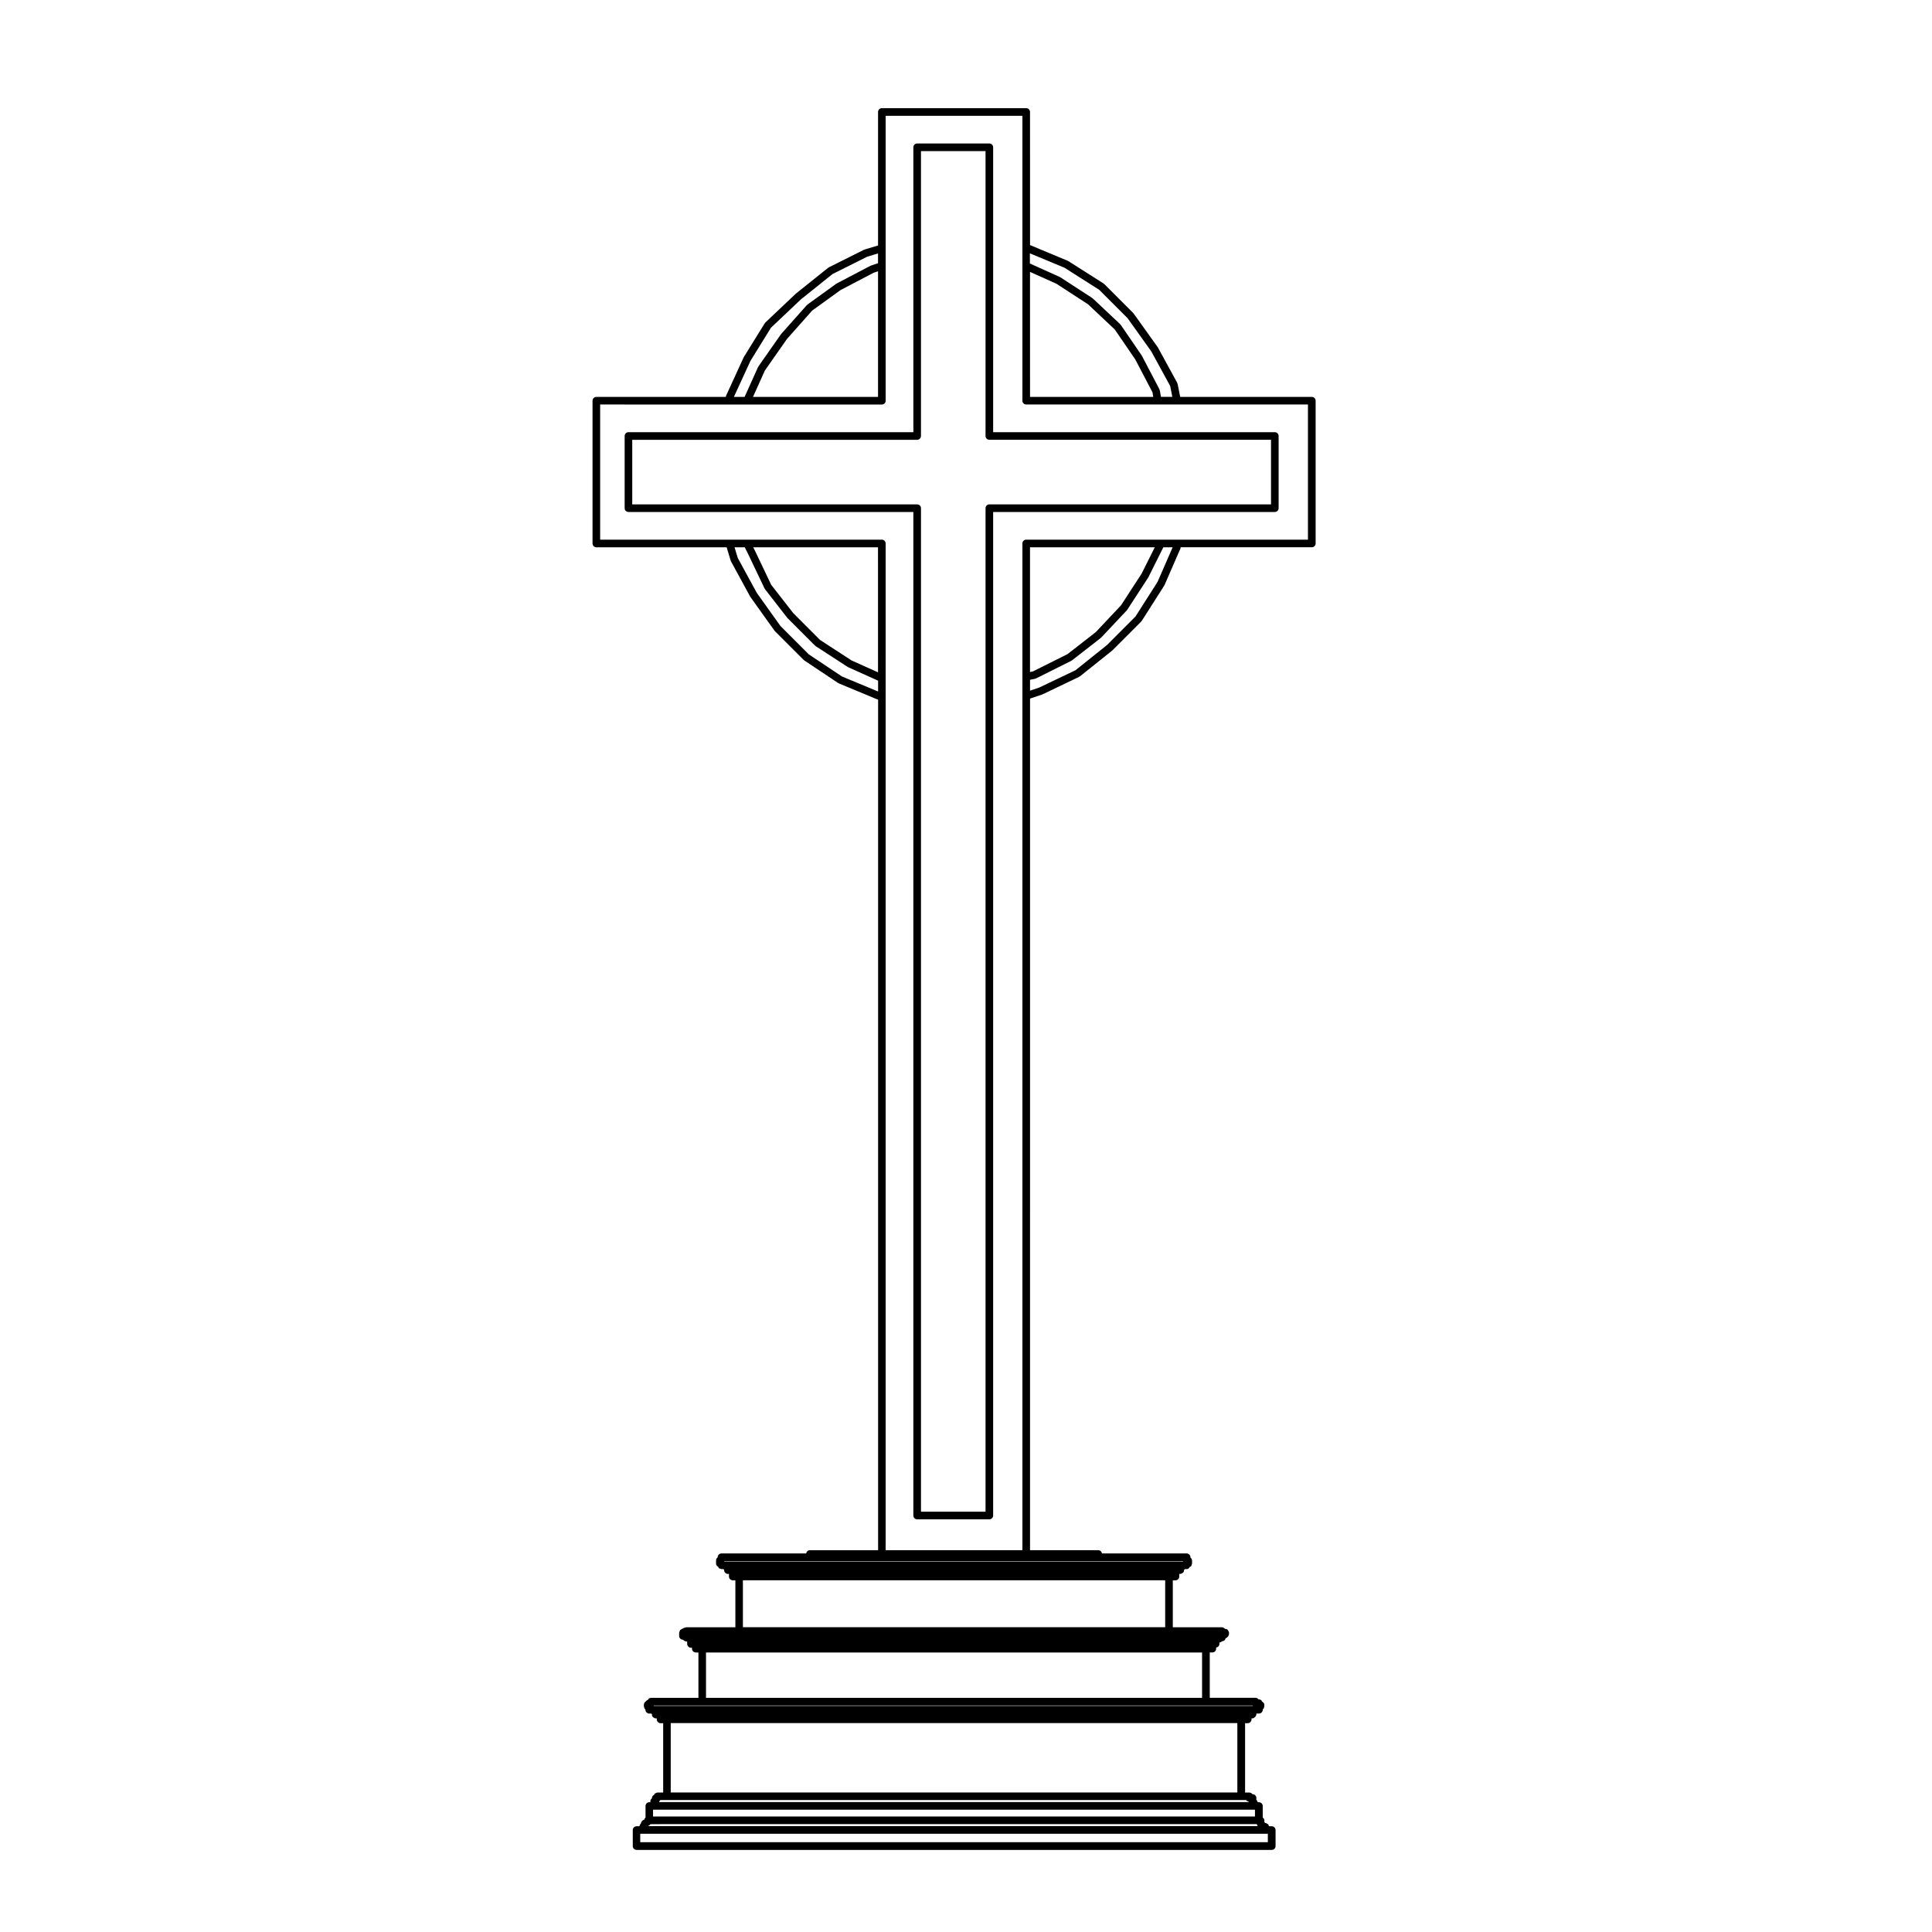 <?xml version="1.0" encoding="UTF-8"?>
<!-- Uploaded to: ICON Repo, www.iconrepo.com, Generator: ICON Repo Mixer Tools -->
<svg fill="#000000" width="800px" height="800px" version="1.1" viewBox="144 144 512 512" xmlns="http://www.w3.org/2000/svg">
 <g>
  <path d="m302.04 289.04h34.531l1.062 3.531c0.012 0.039 0.055 0.059 0.07 0.098 0.016 0.031-0.004 0.066 0.012 0.098l5.098 9.352c0.016 0.02 0.039 0.031 0.055 0.055 0.012 0.016 0 0.035 0.012 0.051l6.379 8.926c0.016 0.023 0.055 0.016 0.07 0.035 0.023 0.023 0.016 0.066 0.039 0.09l7.656 7.652c0.023 0.023 0.07 0.016 0.098 0.039 0.031 0.023 0.031 0.066 0.059 0.086l8.922 5.949c0.035 0.023 0.082 0.016 0.117 0.035 0.023 0.016 0.031 0.047 0.055 0.055l10.203 4.254c0.074 0.031 0.152 0.031 0.227 0.047v225.43h-18.121c-0.492 0-0.855 0.383-0.945 0.855h-22.441c-0.555 0-1.008 0.453-1.008 1.004v0.012l-0.086 0.086c-0.004 0.004-0.016 0.004-0.02 0.004-0.004 0.012-0.004 0.02-0.012 0.02l-0.016 0.02c-0.195 0.195-0.297 0.453-0.297 0.715v0.852c0 0.395 0.262 0.672 0.59 0.836 0.051 0.105 0.047 0.223 0.133 0.332 0.141 0.105 0.328 0.141 0.508 0.176 0.074 0.02 0.121 0.09 0.203 0.09h0.516c0.055 0.07 0.102 0.117 0.172 0.176 0 0 0.004 0 0.012 0.004v0.086c0 0.281 0.117 0.527 0.309 0.715 0.004 0.004 0 0.012 0.004 0.016 0.203 0.145 0.402 0.309 0.711 0.309 0.02 0 0.035-0.023 0.055-0.031h0.207v0.695c0 0.555 0.453 1.008 1.008 1.008h0.691v12.438h-12.953-0.031l-0.055 0.004c-0.086 0-0.137 0.07-0.215 0.09-0.082 0.02-0.156-0.02-0.23 0.02l-0.852 0.422c-0.047 0.02-0.051 0.07-0.09 0.102-0.066 0.035-0.145 0.02-0.203 0.07-0.059 0.082-0.059 0.188-0.102 0.277-0.055 0.105-0.09 0.188-0.105 0.301-0.012 0.059-0.066 0.098-0.066 0.156v0.852c0 0.555 0.453 1.008 1.008 1.008h0.086c0.035 0.047 0.031 0.102 0.07 0.133 0.016 0.02 0.004 0.031 0.02 0.047 0.203 0.152 0.453 0.25 0.656 0.25 0.004 0 0.016-0.004 0.02-0.004l0.004 0.004h0.082c0.059 0.074 0.105 0.125 0.188 0.18v0.508c0 0.289 0.121 0.535 0.312 0.719v-0.008c0.152 0.203 0.402 0.301 0.707 0.301 0.016 0 0.023-0.016 0.039-0.016h0.215v0.266c0 0.555 0.453 1.008 1.008 1.008h0.695v12.016h-12.594c-0.395 0-0.672 0.262-0.836 0.59-0.086 0.039-0.215 0.035-0.266 0.098-0.004 0.004-0.004 0.016-0.012 0.023-0.012 0.004-0.02 0-0.031 0.012l-0.383 0.383c-0.023 0.02-0.055 0.016-0.082 0.035-0.152 0.203-0.25 0.457-0.25 0.707 0 0.012-0.004 0.012-0.004 0.016v0.43s0.004 0.004 0.004 0.012c0 0.047 0.047 0.082 0.051 0.121 0.035 0.215 0.102 0.434 0.25 0.578v0.004c0.035 0.035 0.086 0.02 0.117 0.051v0.07c0 0.012-0.016 0.02-0.016 0.031 0 0.258 0.102 0.508 0.301 0.711 0.203 0.152 0.453 0.309 0.707 0.309 0.016 0 0.031-0.02 0.047-0.02h0.367c0.016 0 0.031 0.02 0.047 0.02s0.031-0.02 0.047-0.02h0.031c0.059 0.07 0.105 0.121 0.18 0.176v0.082c0 0.004-0.004 0.012-0.004 0.012 0 0.25 0.102 0.492 0.297 0.695 0.035 0.039 0.098 0.039 0.137 0.074 0.16 0.125 0.367 0.246 0.574 0.246 0.004 0 0.004-0.012 0.012-0.012h0.266v0.273c0 0.555 0.453 1.008 1.008 1.008h0.691v18.383h-1.543c-0.16 0-0.289 0.105-0.422 0.172-0.105 0.051-0.227 0.039-0.312 0.117-0.066 0.09-0.066 0.207-0.105 0.312-0.328 0.168-0.59 0.441-0.59 0.832v0.09c-0.242 0.18-0.422 0.434-0.422 0.762v0.273h-0.273c-0.555 0-1.008 0.453-1.008 1.004v3.059c-0.172 0.133-0.262 0.312-0.316 0.523l-0.395 0.195c-0.055 0.031-0.059 0.09-0.105 0.121-0.105 0.082-0.172 0.168-0.242 0.289-0.074 0.109-0.121 0.207-0.141 0.336-0.012 0.059-0.066 0.098-0.066 0.152v0.086c-0.031 0.02-0.086 0.012-0.105 0.035-0.004 0.004 0 0.004-0.004 0.012-0.145 0.141-0.211 0.348-0.25 0.562h-0.75c-0.555 0-1.008 0.453-1.008 1.004v4.254c0 0.559 0.453 1.012 1.008 1.012h168.33c0.555 0 1.008-0.453 1.008-1.012v-4.254c0-0.551-0.453-1.004-1.008-1.004h-0.754c-0.039-0.215-0.105-0.422-0.258-0.57-0.004 0-0.004 0-0.004-0.004-0.035-0.035-0.105-0.023-0.145-0.055-0.16-0.105-0.324-0.227-0.535-0.227h-0.082c-0.031-0.035-0.023-0.098-0.059-0.125l-0.125-0.125v-0.434c0-0.328-0.18-0.578-0.43-0.766v-3.059c0-0.551-0.453-1.004-1.008-1.004h-0.324c-0.051-0.258-0.16-0.465-0.363-0.609v-0.082s0.004-0.004 0.004-0.012c0-0.004-0.004-0.012-0.004-0.012v-0.414c0-0.551-0.453-1.004-1.008-1.004h-0.047c-0.02-0.023-0.031-0.07-0.055-0.086-0.004-0.004-0.02-0.004-0.023-0.012-0.18-0.203-0.434-0.332-0.73-0.332h-1.117v-18.383h0.695c0.555 0 1.008-0.453 1.008-1.008v-0.273h0.262s0.004 0.012 0.012 0.012c0.168 0 0.312-0.109 0.465-0.203 0.172-0.102 0.281-0.223 0.367-0.398 0.07-0.137 0.176-0.266 0.176-0.414 0 0-0.004-0.004-0.004-0.012v-0.258h0.691c0.555 0 1.008-0.453 1.008-1.012l-0.02-0.102c0.035-0.031 0.086-0.016 0.117-0.051 0.168-0.168 0.25-0.395 0.277-0.637 0-0.023 0.031-0.047 0.031-0.074 0-0.004 0.004-0.012 0.004-0.012v-0.43c0-0.004-0.004-0.004-0.004-0.016 0-0.211-0.098-0.441-0.242-0.574-0.098-0.121-0.215-0.18-0.352-0.25-0.035-0.059-0.039-0.137-0.086-0.191-0.016-0.023-0.012-0.07-0.031-0.09 0 0-0.004 0-0.004-0.004-0.18-0.188-0.438-0.309-0.719-0.309h-0.082c-0.188-0.246-0.438-0.422-0.766-0.422h-12.168v-12.016h0.691c0.555 0 1.008-0.453 1.008-1.008v-0.312c0.195-0.035 0.398-0.082 0.555-0.238 0.203-0.203 0.301-0.453 0.301-0.707 0-0.012-0.004-0.012-0.004-0.02l-0.004-0.324c0.031-0.004 0.051-0.02 0.074-0.031 0.16-0.039 0.312-0.07 0.488-0.172 0.031-0.047 0.023-0.105 0.051-0.152h0.086 0.016c0.258 0 0.457-0.102 0.711-0.301 0.133-0.133 0.156-0.312 0.203-0.473l0.371-0.191c0.055-0.023 0.059-0.09 0.105-0.121 0.105-0.082 0.172-0.168 0.242-0.281 0.074-0.109 0.121-0.207 0.141-0.336 0.012-0.059 0.066-0.098 0.066-0.152v-0.43c0-0.211-0.109-0.379-0.227-0.543-0.023-0.035-0.02-0.105-0.051-0.137-0.004 0-0.012 0-0.012-0.004-0.18-0.191-0.438-0.316-0.727-0.316h-0.07c-0.031-0.039-0.02-0.09-0.055-0.125-0.023-0.023-0.07-0.016-0.102-0.035-0.172-0.141-0.379-0.262-0.625-0.262h-13.023v-12.438h0.695c0.555 0 1.008-0.453 1.008-1.008v-0.695h0.266c0.203 0 0.363-0.105 0.523-0.215 0.055-0.031 0.121-0.02 0.172-0.059 0.004-0.004 0-0.012 0.004-0.012 0.191-0.188 0.312-0.438 0.312-0.719v-0.07c0.047-0.031 0.102-0.02 0.137-0.059 0.035-0.039 0.031-0.102 0.059-0.137h0.492c0.387 0 0.664-0.262 0.832-0.59 0.109-0.051 0.223-0.039 0.328-0.125 0.098-0.121 0.109-0.281 0.156-0.43 0.035-0.105 0.117-0.176 0.117-0.293v-0.852c0-0.328-0.18-0.586-0.43-0.766l0.004-0.094c0-0.551-0.453-1.004-1.008-1.004h-22.438c-0.09-0.473-0.453-0.855-0.945-0.855h-18.121l0.004-225.69 3.141-1.047c0.016-0.004 0.02-0.023 0.035-0.031 0.023-0.012 0.055-0.004 0.082-0.016l9.777-4.676c0.035-0.016 0.039-0.059 0.07-0.082 0.039-0.023 0.09-0.016 0.125-0.047l8.504-6.801c0.016-0.012 0.016-0.035 0.031-0.051s0.039-0.004 0.055-0.02l7.648-7.652c0.035-0.035 0.023-0.086 0.055-0.125 0.02-0.023 0.066-0.016 0.086-0.047l5.953-9.352c0.016-0.02 0-0.047 0.012-0.066 0.02-0.031 0.051-0.047 0.066-0.074l4.254-9.773c0.031-0.07-0.012-0.137 0.004-0.207 0-0.016 0.012-0.023 0.016-0.035h34.762c0.555 0 1.008-0.453 1.008-1.008v-37.832c0-0.555-0.453-1.008-1.008-1.008h-34.883l-0.684-3.441c-0.012-0.055-0.07-0.082-0.09-0.133-0.016-0.051 0.012-0.105-0.016-0.156l-5.109-9.352c-0.012-0.02-0.039-0.02-0.051-0.039-0.012-0.02 0-0.047-0.016-0.066l-6.379-8.922c-0.02-0.023-0.055-0.023-0.074-0.047-0.02-0.02-0.016-0.055-0.035-0.082l-7.648-7.652c-0.031-0.031-0.074-0.02-0.105-0.047-0.035-0.023-0.035-0.074-0.07-0.098l-9.355-5.949c-0.031-0.016-0.059 0-0.09-0.016s-0.035-0.051-0.066-0.066l-10.004-4.172-0.008-35.273c0-0.555-0.453-1.008-1.008-1.008h-38.258c-0.555 0-1.008 0.453-1.008 1.008v35.383l-3.531 1.059c-0.031 0.012-0.039 0.047-0.07 0.055-0.031 0.012-0.066-0.004-0.098 0.004l-9.344 4.676c-0.035 0.016-0.039 0.059-0.07 0.082-0.035 0.02-0.082 0.004-0.105 0.031l-8.504 6.801c-0.016 0.012-0.012 0.031-0.023 0.039-0.012 0.012-0.031 0.004-0.039 0.016l-8.082 7.652c-0.035 0.031-0.023 0.086-0.055 0.121s-0.086 0.035-0.105 0.082l-5.527 8.926c-0.016 0.02 0 0.047-0.012 0.066-0.016 0.02-0.039 0.02-0.051 0.047l-4.68 10.203c-0.035 0.07 0.004 0.141-0.012 0.211 0 0.02-0.016 0.031-0.02 0.051h-34.328c-0.555 0-1.008 0.453-1.008 1.008v37.832c0 0.562 0.457 1.016 1.016 1.016zm40.844-49.414 5.422-8.766 7.949-7.527 8.387-6.715 9.176-4.59 2.867-0.863v2.594l-1.859 0.621c-0.031 0.012-0.035 0.047-0.066 0.055-0.031 0.012-0.059-0.004-0.086 0.004l-8.922 4.676c-0.023 0.012-0.023 0.047-0.051 0.059-0.023 0.016-0.055 0-0.074 0.016l-7.656 5.527c-0.035 0.023-0.031 0.07-0.059 0.102-0.031 0.023-0.082 0.02-0.105 0.051l-6.801 7.652c-0.016 0.016-0.004 0.039-0.02 0.055-0.016 0.016-0.039 0.016-0.055 0.035l-5.953 8.504c-0.02 0.031-0.004 0.066-0.02 0.098-0.02 0.031-0.059 0.035-0.074 0.07l-3.559 7.906h-2.84zm0.668 9.562 3.144-6.992 5.875-8.387 6.676-7.512 7.508-5.422 8.781-4.602 1.152-0.383v33.297zm-6.234 2.019h40.383c0.555 0 1.008-0.453 1.008-1.008v-75.512h36.238v75.504c0 0.555 0.453 1.008 1.008 1.008h74.664v35.816h-74.668c-0.555 0-1.008 0.453-1.008 1.008v266.79h-36.238v-266.79c0-0.555-0.453-1.008-1.008-1.008h-74.652v-35.816l34.273 0.004zm88.793-36.25 9.199 5.848 7.496 7.5 6.297 8.82 5.004 9.16 0.574 2.891h-3.019l-0.289-1.707c-0.012-0.059-0.07-0.09-0.09-0.145-0.02-0.051 0.012-0.105-0.016-0.152l-4.68-8.926c-0.012-0.02-0.035-0.02-0.047-0.039-0.016-0.02 0-0.039-0.016-0.059l-5.523-8.074c-0.023-0.035-0.07-0.031-0.102-0.066-0.023-0.031-0.016-0.074-0.047-0.102l-7.234-6.801c-0.023-0.02-0.059-0.012-0.086-0.031-0.023-0.02-0.023-0.059-0.055-0.082l-8.504-5.527c-0.023-0.016-0.055 0-0.082-0.016-0.031-0.016-0.031-0.051-0.059-0.059l-7.906-3.559v-2.691zm-9.148 1.094 7.012 3.152 8.367 5.438 7.074 6.656 5.438 7.949 4.566 8.715 0.207 1.223h-32.66zm33.812 82.133-5.856 9.195-7.531 7.543-8.363 6.691-9.609 4.594-2.449 0.816v-2.871l1.316-0.262c0.031-0.004 0.039-0.035 0.066-0.039 0.066-0.02 0.125-0.016 0.191-0.047l9.355-4.676c0.031-0.016 0.035-0.051 0.059-0.07 0.035-0.02 0.074-0.012 0.105-0.035l7.648-5.949c0.023-0.02 0.02-0.051 0.039-0.07 0.023-0.02 0.055-0.012 0.074-0.031l6.805-7.231c0.031-0.031 0.016-0.07 0.039-0.105 0.02-0.023 0.059-0.016 0.074-0.039l5.527-8.504c0.012-0.016 0-0.035 0.012-0.051 0.012-0.02 0.035-0.031 0.047-0.051l3.969-7.945h2.465zm25.203 297.78c0.023 0.031 0.02 0.082 0.047 0.105h-158.63-0.02-0.16c0.023-0.031 0.02-0.082 0.047-0.105zm-145.89 31.449h146.99c0.039 0.195 0.09 0.395 0.223 0.535h-161.5v-0.074l0.293-0.141c0.055-0.031 0.059-0.098 0.105-0.125 0.086-0.059 0.141-0.105 0.207-0.191zm-16.418 2.555h166.32v2.231l-166.32 0.004zm162.91-4.574h-159.52v-1.805h159.52l-0.004 1.805zm-2.383-4.356h0.082c0.031 0.047 0.02 0.105 0.059 0.141 0.156 0.156 0.352 0.195 0.551 0.23v0.16h-156.23c0.023-0.082 0.086-0.125 0.09-0.207 0-0.016 0.016-0.023 0.016-0.039 0-0.012 0.012-0.016 0.012-0.023v-0.066c0.047-0.031 0.105-0.02 0.141-0.059 0.031-0.039 0.023-0.102 0.051-0.141h153.95l1.277-0.004zm-10.629-2.016h-141.82v-18.383h150.16v18.383zm-132.47-25.082v-12.016h131.46v12.016zm9.777-18.707v-12.438h111.91v12.438zm116.64-17.531c0.012 0.039 0.035 0.07 0.051 0.105h-121.62c-0.012-0.02-0.012-0.039-0.02-0.059 0.012-0.016 0.004-0.035 0.02-0.051h121.57zm-90.391-234.43-8.766-5.844-7.523-7.523-6.293-8.812-5.019-9.211-0.863-2.848h2.707l0.984 1.977 4.254 8.926c0.02 0.039 0.066 0.059 0.09 0.102 0.02 0.023 0.004 0.059 0.023 0.086l5.953 7.652c0.016 0.016 0.039 0.012 0.055 0.023 0.02 0.02 0.012 0.051 0.031 0.066l7.227 7.231c0.031 0.023 0.074 0.016 0.105 0.039 0.031 0.023 0.031 0.07 0.059 0.09l8.504 5.527c0.031 0.02 0.066 0.012 0.098 0.023 0.02 0.012 0.023 0.039 0.047 0.051l7.906 3.559v2.867zm9.559-1.094-7.012-3.152-8.34-5.422-7.106-7.109-5.856-7.527-4.203-8.82c0-0.004-0.004-0.004-0.012-0.012v-0.004l-0.543-1.094h33.066zm73.348-33.141-3.488 6.977-5.457 8.395-6.688 7.106-7.508 5.844-9.145 4.57-0.785 0.156v-33.043z"/>
  <path d="m310.54 279.68h75.508v265.95c0 0.555 0.453 1.008 1.008 1.008h19.129c0.555 0 1.008-0.453 1.008-1.008v-265.95h74.648c0.555 0 1.008-0.453 1.008-1.008v-19.129c0-0.555-0.453-1.008-1.008-1.008h-74.645v-75.504c0-0.555-0.453-1.008-1.008-1.008h-19.129c-0.555 0-1.008 0.453-1.008 1.008v75.504h-75.504c-0.555 0-1.008 0.453-1.008 1.008v19.129c-0.004 0.555 0.449 1.008 1 1.008zm76.52-19.129c0.555 0 1.008-0.453 1.008-1.008v-75.504h17.109v75.504c0 0.555 0.453 1.008 1.008 1.008h74.648v17.109h-74.645c-0.555 0-1.008 0.453-1.008 1.008v265.95h-17.109v-265.94c0-0.555-0.453-1.008-1.008-1.008h-75.512v-17.109h75.508z"/>
 </g>
</svg>